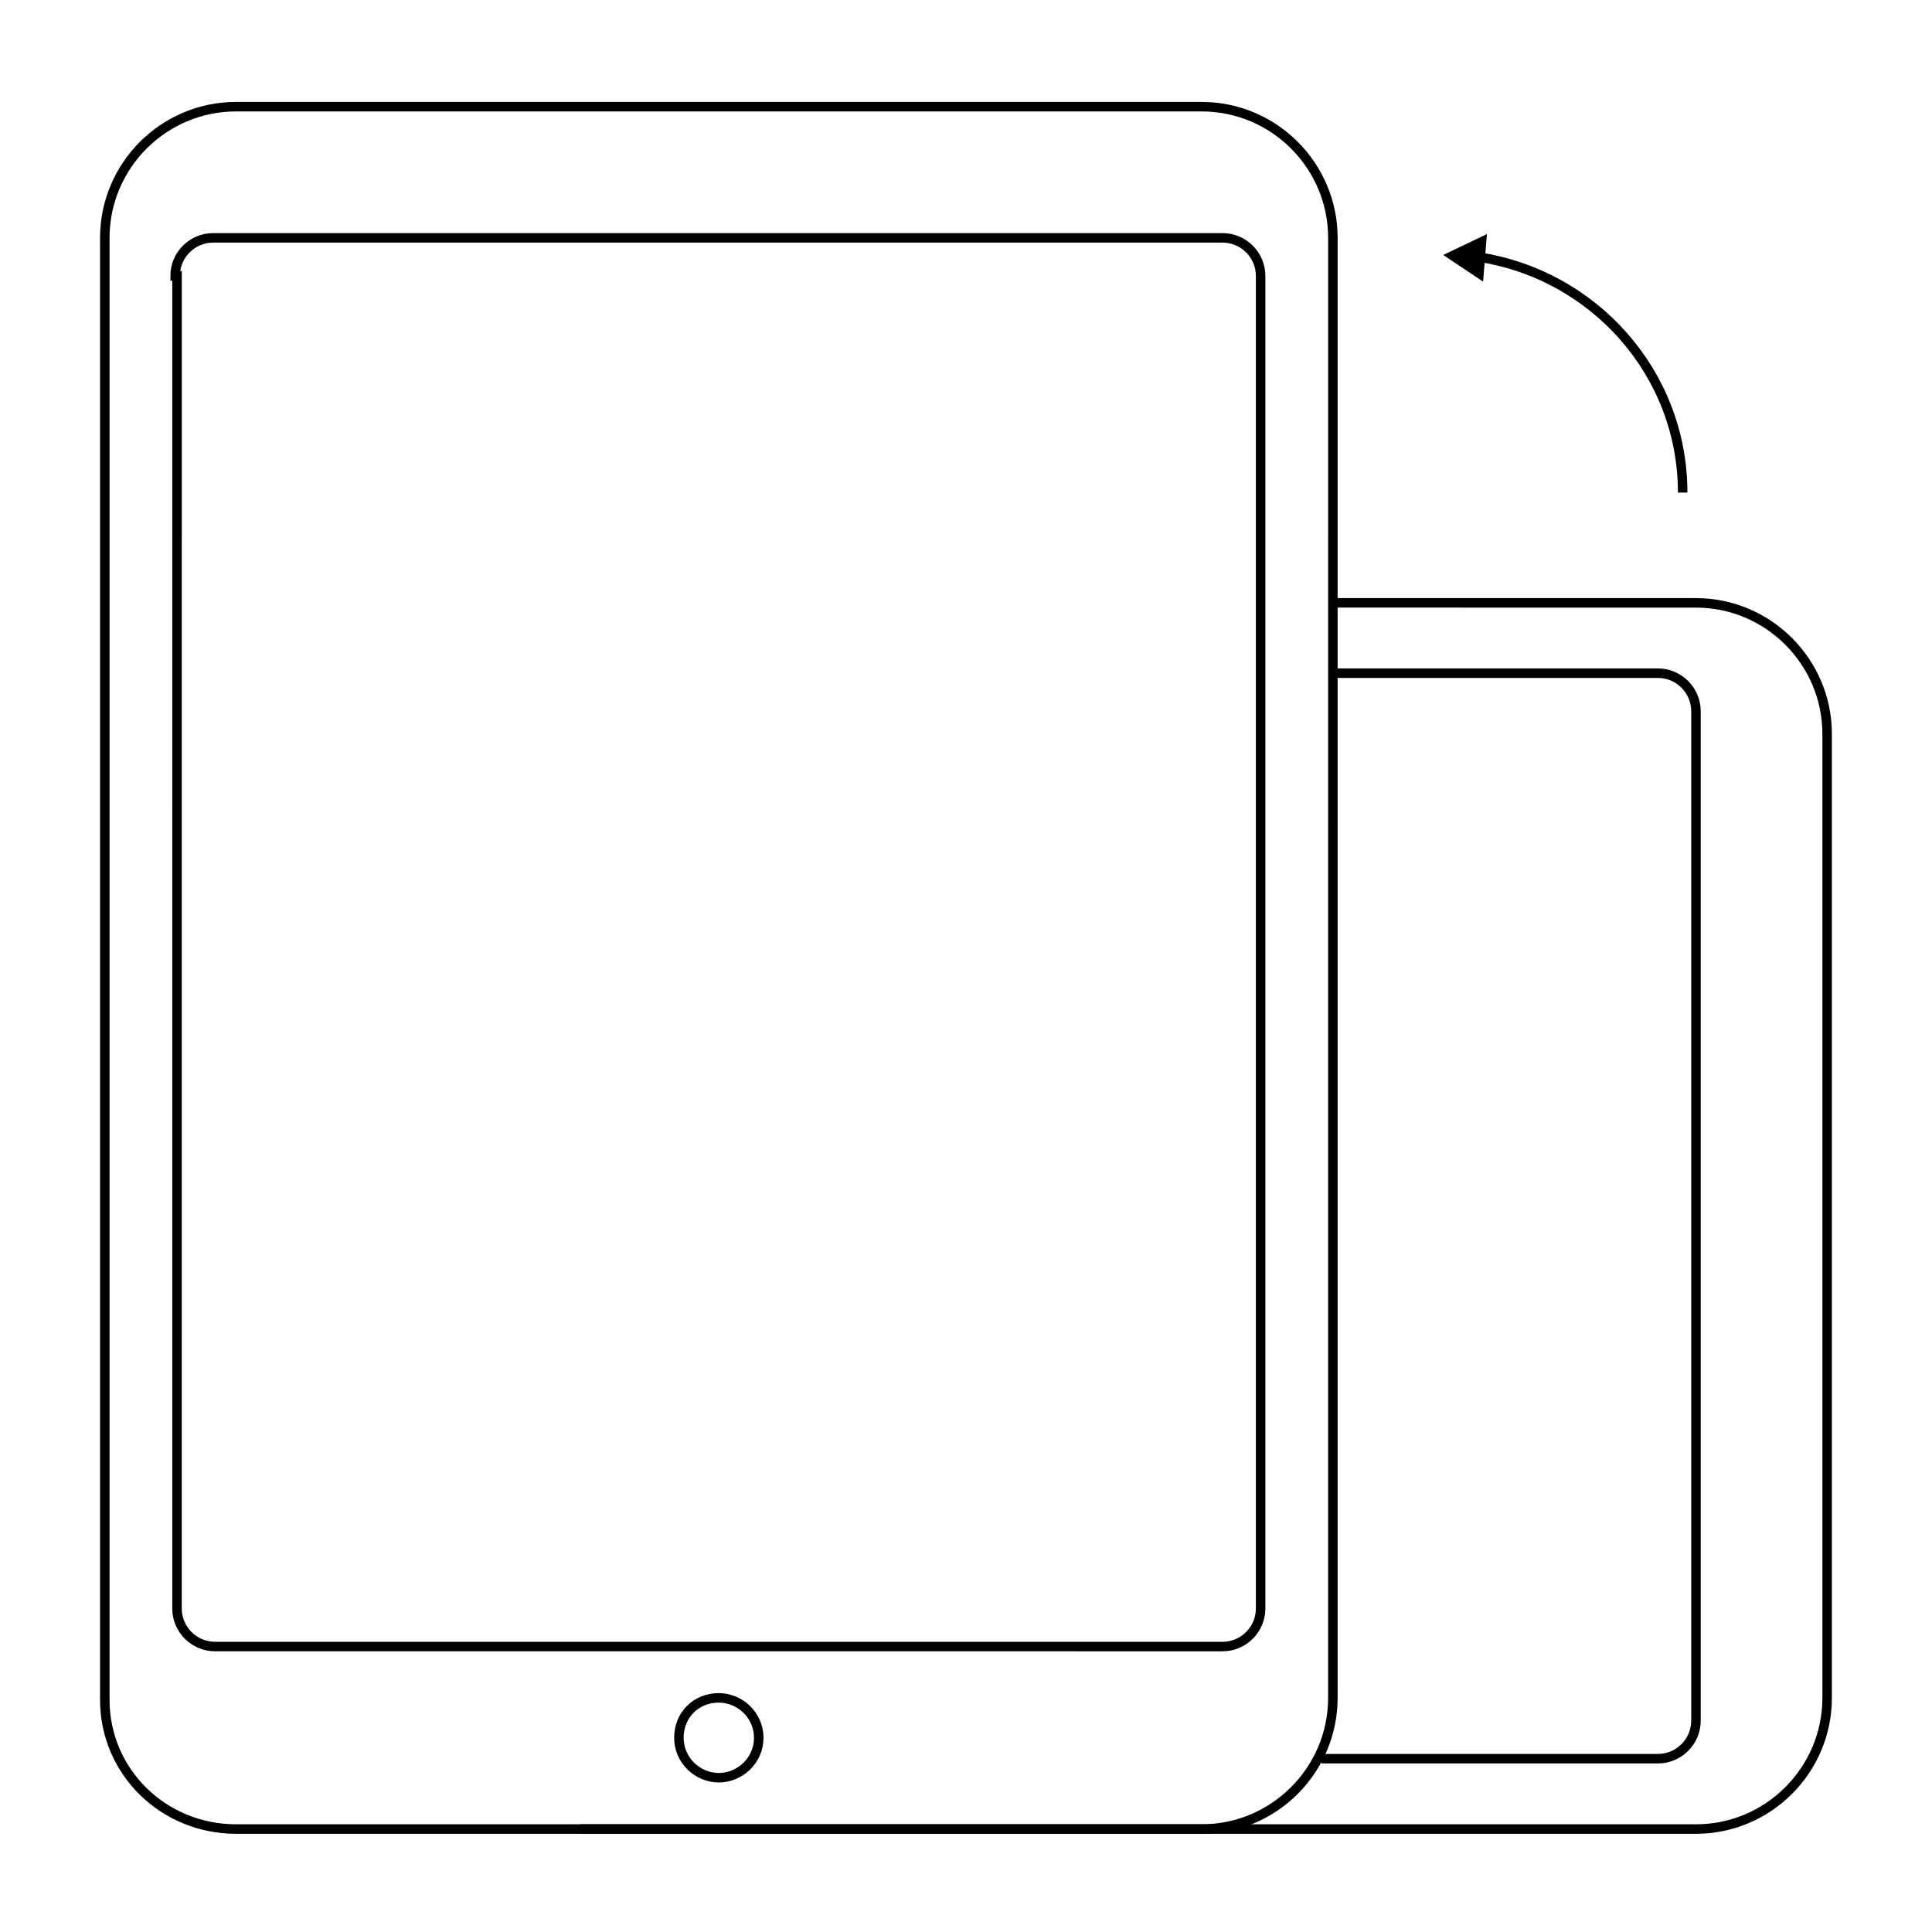<?xml version="1.0" encoding="UTF-8"?>
<!-- Uploaded to: SVG Repo, www.svgrepo.com, Generator: SVG Repo Mixer Tools -->
<svg width="800px" height="800px" version="1.1" viewBox="144 144 512 512" xmlns="http://www.w3.org/2000/svg">
 <defs>
  <clipPath id="b">
   <path d="m262 268h389.9v383.9h-389.9z"/>
  </clipPath>
  <clipPath id="a">
   <path d="m148.09 148.09h384.91v503.81h-384.91z"/>
  </clipPath>
 </defs>
 <g clip-path="url(#b)">
  <path transform="matrix(5.038 0 0 5.038 148.09 148.09)" d="m63.9 95.4h24.5c3.8 0 6.9-3.1 6.9-6.9v-50.7c0-3.8-3.1-6.9-6.9-6.9l-18.9-7.75e-4m-22.3 64.5h16.7m-17.2 0h0.5m-6.3 0h5.8m-17 0h11.2m28.6-60.8h16.9c1.1 0 2 0.9 2 2v53.1c0 1.1-0.9 2-2 2h-17.7" fill="none" stroke="#000000" stroke-miterlimit="10" stroke-width=".5"/>
 </g>
 <path transform="matrix(5.038 0 0 5.038 148.09 148.09)" d="m76.9 12.7c6.1 0.9 10.8 6.1 10.8 12.4" fill="none" stroke="#000000" stroke-miterlimit="10" stroke-width=".5"/>
 <path d="m537.04 218.63-10.582-7.055 11.59-5.543z"/>
 <g clip-path="url(#a)">
  <path transform="matrix(5.038 0 0 5.038 148.09 148.09)" d="m11.6 95.4h50.8c3.8 0 6.9-3.1 6.9-6.9l7.75e-4 -76.8c0-3.8-3.1-6.9-6.9-6.9h-50.8c-3.8 0-6.9 3.1-6.9 6.9v76.9c0 3.8 3.1 6.8 6.9 6.8zm25.4-2.7c-1.1 0-2.1-0.9-2.1-2.1 0-1.2 0.9-2.1 2.1-2.1 1.1 0 2.1 0.9 2.1 2.1s-0.999 2.1-2.1 2.1zm-28.6-79c0-1.1 0.9-2 2-2h53.1c1.1 0 2 0.9 2 2v70.1c0 1.1-0.9 2-2 2l-53.001-7.75e-4c-1.1 0-2-0.9-2-2l7.75e-4 -70.1z" fill="none" stroke="#000000" stroke-miterlimit="10" stroke-width=".5"/>
 </g>
</svg>